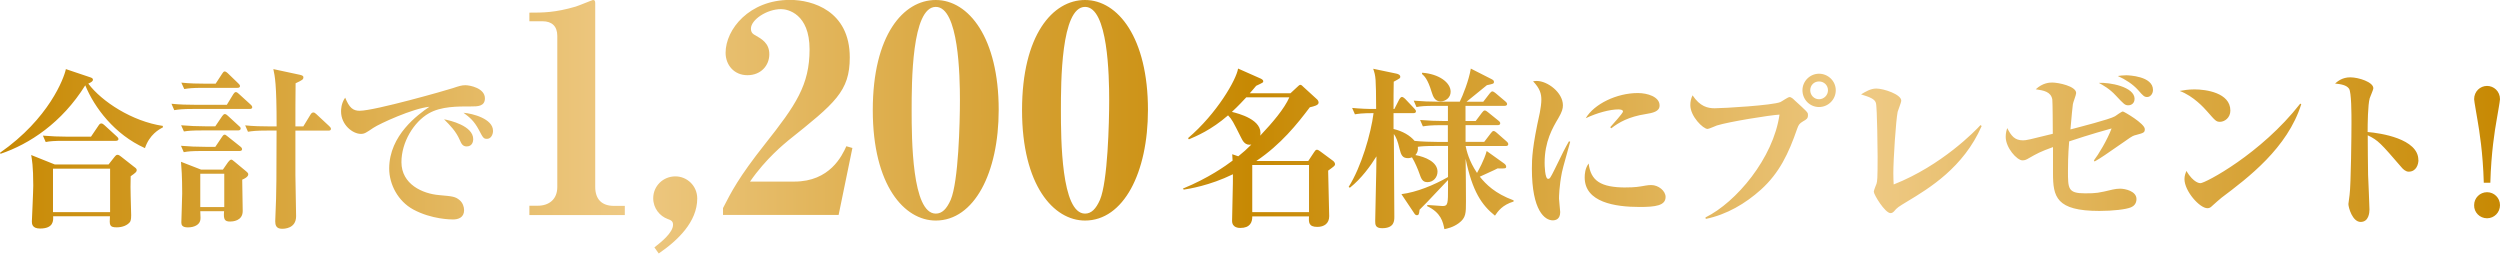 <?xml version="1.0" encoding="UTF-8"?><svg id="_イヤー_2" xmlns="http://www.w3.org/2000/svg" xmlns:xlink="http://www.w3.org/1999/xlink" viewBox="0 0 504.31 51.16"><defs><style>.cls-1{fill:url(#_称未設定グラデーション_3);}</style><linearGradient id="_称未設定グラデーション_3" x1="0" y1="25.58" x2="504.31" y2="25.58" gradientTransform="matrix(1, 0, 0, 1, 0, 0)" gradientUnits="userSpaceOnUse"><stop offset="0" stop-color="#c78903"/><stop offset=".25" stop-color="#eec983"/><stop offset=".5" stop-color="#c78903"/><stop offset=".75" stop-color="#eec983"/><stop offset="1" stop-color="#c78903"/></linearGradient></defs><g id="_景"><path class="cls-1" d="M32.86,25.7c-.77,.38-2.71,1.46-3.62,4.18-6.13-2.75-10.2-8.18-12.04-12.67C12.5,24.76,5.92,29.08,.1,31.03l-.1-.21c9.88-6.89,12.91-15.04,13.29-16.88l4.87,1.64c.31,.1,.59,.21,.59,.49,0,.35-.42,.56-.94,.8,2.75,3.65,8.88,7.62,15.04,8.53v.31Zm-10.96,7.48l1.15-1.46c.35-.45,.49-.49,.66-.49,.24,0,.42,.14,.7,.35l2.61,2.05c.42,.31,.56,.42,.56,.7,0,.31-.21,.52-1.22,1.22-.04,1.36-.04,3.03,0,4.04,.03,1.29,.1,3.72,.1,3.83,0,.94-.14,1.18-.24,1.36-.52,.66-1.5,1.08-2.68,1.08-1.5,0-1.46-.49-1.36-2.23H10.72c.04,.87,.1,2.47-2.65,2.47-1.64,0-1.64-1.01-1.64-1.46,0-.14,.28-6.06,.28-7.21,0-3.97-.28-5.33-.42-6.16l4.77,1.91h10.83Zm-3.55-5.6l1.53-2.26c.17-.28,.35-.42,.56-.42s.45,.17,.63,.35l2.47,2.26c.28,.24,.35,.42,.35,.52,0,.35-.35,.38-.56,.38H12.98c-2.12,0-2.89,.07-3.76,.24l-.56-1.29c1.64,.14,3.27,.21,4.94,.21h4.73Zm-7.66,6.44v8.77h11.52v-8.77H10.68Zm35.07-12.88l1.29-2.12c.1-.17,.31-.45,.52-.45,.24,0,.52,.28,.63,.38l2.33,2.12c.17,.17,.35,.31,.35,.56,0,.31-.31,.35-.52,.35h-11.45c-2.12,0-2.89,.1-3.76,.24l-.56-1.29c1.64,.17,3.31,.21,4.94,.21h6.23Zm-2.33,8.49l1.36-2.02c.1-.14,.28-.45,.52-.45,.17,0,.28,.1,.63,.38l2.54,2.02c.1,.07,.35,.28,.35,.52,0,.35-.31,.38-.52,.38h-7.48c-2.12,0-2.89,.07-3.76,.24l-.56-1.29c1.64,.14,3.27,.21,4.94,.21h1.98Zm1.53,4.59l1.04-1.5c.14-.17,.42-.52,.63-.52,.17,0,.31,.1,.77,.49l2.3,1.91c.21,.17,.38,.35,.38,.56s-.14,.63-1.22,1.08c0,1.01,.1,5.43,.1,6.33,0,2.05-2.12,2.12-2.54,2.12-1.11,0-1.36-.42-1.22-2.09h-4.8c.07,1.32,.07,1.6-.03,1.95-.21,.77-1.15,1.32-2.47,1.32-1.18,0-1.32-.52-1.32-1.01,0-.52,.17-4.98,.17-5.85,0-3.48-.14-5.15-.24-6.37l4.04,1.57h4.42Zm-1.53-8.74l1.39-2.05c.21-.28,.35-.42,.52-.42,.21,0,.38,.11,.63,.35l2.23,2.05c.17,.14,.35,.28,.35,.52,0,.31-.31,.38-.52,.38h-7.17c-2.12,0-2.89,.07-3.76,.21l-.56-1.25c1.64,.14,3.31,.21,4.94,.21h1.95Zm.07-8.6l1.32-2.02c.17-.24,.28-.45,.52-.45s.59,.35,.63,.38l2.09,2.02c.24,.24,.35,.35,.35,.56,0,.31-.31,.35-.52,.35h-6.96c-2.16,0-2.89,.1-3.76,.24l-.59-1.29c1.67,.17,3.31,.21,4.98,.21h1.95Zm-3.1,18.17v6.72h4.84v-6.72h-4.84Zm20.78-9.54l1.46-2.4c.17-.28,.35-.42,.56-.42s.38,.1,.63,.35l2.58,2.4c.24,.24,.35,.35,.35,.56,0,.31-.28,.35-.52,.35h-6.65v8.98c0,1.29,.14,7.1,.14,8.28,0,2.54-2.44,2.54-2.85,2.54-1.18,0-1.36-.77-1.36-1.5s.17-3.9,.17-4.56c.07-2.09,.07-3.27,.1-13.75h-1.98c-2.16,0-2.92,.1-3.79,.24l-.56-1.29c1.64,.17,3.31,.21,4.98,.21h1.36c0-8.7-.35-10.09-.66-11.56l5.36,1.15c.59,.14,.7,.28,.7,.49,0,.45-.17,.56-1.57,1.22-.04,1.39-.04,7.48-.04,8.7h1.6Zm11.41-3.17c2.99,0,17.51-4.14,18.76-4.56,1.25-.42,1.78-.59,2.54-.59,.9,0,3.93,.59,3.93,2.65,0,1.63-1.5,1.63-2.71,1.63-2.89,0-6.09-.03-8.6,1.39-3.06,1.74-5.53,5.85-5.53,9.85,0,4.46,4.25,6.37,7.62,6.65,2.68,.24,3.24,.28,4.11,1.01,.63,.52,.91,1.36,.91,2.02,0,1.53-1.22,1.88-2.23,1.88-.35,0-4.32,0-8.04-2.02-3.06-1.67-4.84-5.05-4.84-8.25,0-6.75,5.88-10.93,8.11-12.46-3.31,.31-10.06,3.41-11.31,4.25-1.43,.97-1.78,1.22-2.51,1.22-1.64,0-4-1.81-4-4.53,0-.35,0-1.6,.83-2.78,.84,2.05,1.57,2.65,2.96,2.65Zm22.87,5.74c0,.42-.17,1.46-1.32,1.46-.83,0-1.08-.59-1.39-1.29-.77-1.77-1.88-2.89-3.17-4.18,1.15,.21,5.88,1.29,5.88,4Zm4-1.71c0,.77-.42,1.64-1.22,1.64-.7,0-.8-.21-1.64-1.81-1.01-1.88-1.88-2.54-3.1-3.45,1.84,.14,5.95,1.22,5.95,3.62Zm7.34,15.13h1.68c2.26,0,3.94-1.28,3.94-3.77V7.25c0-1.97-1.1-2.96-2.96-2.96h-2.67v-1.74c2.78,0,5.16,0,9.34-1.22,.58-.17,3.36-1.33,3.48-1.33,.41,0,.46,.29,.46,.64V37.7c0,2.55,1.39,3.83,3.77,3.83h2.2v1.86h-19.25v-1.86Zm25.2,8.41c1.33-1.04,3.77-2.96,3.77-4.58,0-.75-.46-.93-1.1-1.16-1.57-.58-2.9-2.15-2.9-4.18,0-2.44,1.97-4.41,4.47-4.41,2.32,0,4.41,1.86,4.41,4.47,0,4.7-3.94,8.47-7.77,11.08l-.87-1.22Zm37.17-6.55h-23.32v-1.39c1.68-3.25,3.07-6.09,8.53-12.99,6.15-7.77,8.93-11.83,8.93-19.02s-4.41-8.12-5.74-8.12c-2.9,0-6.09,2.15-6.09,3.94,0,.87,.52,1.16,.87,1.33,1.28,.75,2.84,1.57,2.84,3.83s-1.68,4.23-4.41,4.23-4.41-2.09-4.41-4.52c0-4.76,4.81-10.67,12.99-10.67,4.52,0,12.06,2.2,12.06,11.6,0,6.84-2.96,9.22-12.41,16.76-.75,.64-4.52,3.65-7.71,8.29h8.93c7.19,0,9.63-5.22,10.5-7.13l1.22,.35-2.78,13.51ZM188.76,0c6.67,0,12.7,7.66,12.7,22.16,0,12.7-4.93,22.33-12.7,22.33-6.32,0-12.7-7.08-12.7-22.27S182.26,0,188.76,0Zm0,43.09c1.28,0,2.2-.93,3.02-2.78,1.57-3.71,1.86-15.54,1.86-20.13,0-4.81-.23-18.79-4.87-18.79-4.87,0-4.87,15.37-4.87,20.82,0,5.8,.06,20.88,4.87,20.88ZM218.87,0c6.67,0,12.7,7.66,12.7,22.16,0,12.7-4.93,22.33-12.7,22.33-6.32,0-12.7-7.08-12.7-22.27S212.38,0,218.87,0Zm0,43.09c1.28,0,2.2-.93,3.02-2.78,1.57-3.71,1.86-15.54,1.86-20.13,0-4.81-.23-18.79-4.87-18.79-4.87,0-4.87,15.37-4.87,20.82,0,5.8,.06,20.88,4.87,20.88Zm20.79-15.23c5.81-4.94,9.75-11.8,10.09-14.03l4.56,2.02c.21,.1,.52,.28,.52,.52,0,.28-.04,.28-1.43,.94-.21,.24-1.08,1.29-1.29,1.5h8.21l1.5-1.39c.14-.14,.31-.31,.52-.31,.17,0,.42,.24,.59,.42l2.78,2.54c.17,.17,.28,.42,.28,.63,0,.52-.87,.73-1.77,.94-2.51,3.34-5.85,7.52-10.79,10.83h10.48l1.18-1.78c.14-.21,.31-.49,.56-.49,.21,0,.45,.17,.7,.35l2.54,1.88c.24,.17,.42,.45,.42,.7,0,.28-.14,.38-1.39,1.29,.03,.87,.21,9.05,.21,9.19,0,1.46-1.01,2.16-2.4,2.16-1.78,0-1.74-.97-1.67-2.12h-11.45c.03,1.18-.45,2.33-2.4,2.33-.28,0-1.67,0-1.67-1.43s.21-8.07,.17-9.4c-4.7,2.3-8.98,2.96-9.92,3.1l-.17-.21c5.12-2.09,8.63-4.59,10.02-5.64,0-.04-.07-1.11-.07-1.29l1.22,.42c1.04-.83,1.74-1.46,2.64-2.37-1.25,.24-1.74-.73-2.05-1.36-1.67-3.31-1.84-3.69-2.65-4.53-3.41,2.96-6.37,4.18-7.9,4.84l-.17-.24Zm11.73-8.21c-.63,.66-1.53,1.67-2.89,2.92,1.25,.31,6.37,1.57,5.71,4.8,2.51-2.65,4.87-5.43,5.88-7.73h-8.7Zm1.22,13.64v9.5h11.45v-9.5h-11.45Zm19.42,4.46c2.61-4.14,4.52-10.79,5.05-14.93-2.4,0-3.13,.14-3.76,.24l-.56-1.29c1.36,.14,3.45,.24,4.84,.21-.03-6.33-.07-6.54-.59-8.11l4.63,.97c.24,.04,.83,.21,.83,.63,0,.31-.04,.31-1.32,1.01-.04,.84-.04,4.56-.04,5.5h.17l1.01-1.98c.1-.17,.31-.45,.52-.45,.24,0,.59,.35,.63,.38l1.88,1.98c.24,.28,.31,.35,.31,.56,0,.31-.31,.35-.52,.35h-4v3.2c1.81,.42,3.31,1.29,4.25,2.4,1.29,.14,3.48,.21,4.8,.21h1.91v-3.38h-1.25c-2.16,0-2.89,.1-3.79,.24l-.56-1.29c1.64,.14,3.31,.21,4.98,.21h.63v-3.06h-2.58c-2.12,0-2.89,.07-3.76,.24l-.56-1.29c1.64,.14,3.31,.21,4.94,.21h4.35c.59-1.18,1.84-4.28,2.23-6.68l4.25,2.16c.07,.03,.42,.21,.42,.49,0,.42-.14,.42-1.43,.7-.66,.52-3.52,2.89-4.11,3.34h3.38l1.29-1.67c.21-.24,.35-.42,.56-.42,.17,0,.49,.24,.63,.35l1.98,1.67c.07,.07,.35,.28,.35,.52,0,.35-.35,.38-.56,.38h-7.83v3.06h2.05l1.29-1.71c.21-.28,.35-.42,.56-.42,.17,0,.42,.17,.63,.35l2.12,1.71c.28,.21,.35,.38,.35,.52,0,.35-.31,.38-.52,.38h-6.47v3.38h3.76l1.36-1.78c.21-.28,.35-.42,.56-.42s.59,.35,.63,.38l1.95,1.71c.28,.24,.35,.42,.35,.56,0,.35-.31,.38-.52,.38h-8.08c.21,.97,.66,2.99,2.3,5.43,.28-.52,1.43-2.51,1.95-4.42l3.55,2.54c.24,.17,.38,.42,.38,.59,0,.42-.17,.42-1.74,.38-.17,.1-.52,.28-3.58,1.67,1.25,1.53,3.03,3.38,6.82,4.77v.24c-2.3,.7-3.17,1.98-3.76,2.85-2.65-2.12-4.56-4.87-5.92-11.49,.04,.87,.07,8.28,.07,8.6,0,2.4,0,3.31-1.43,4.39-1.18,.87-2.37,1.11-2.92,1.22-.28-1.43-.66-3.31-3.51-4.66l.1-.21c.49,0,2.64,.21,3.06,.21,1.08,0,1.08-.52,1.08-3.79v-1.46c-4.49,4.77-5.01,5.29-5.74,5.99-.1,.87-.14,1.11-.56,1.11-.17,0-.38-.14-.49-.35l-2.61-3.9c3.06-.38,6.61-1.84,9.4-3.45v-6.27h-2.54c-2.12,0-2.85,.07-3.55,.17,.1,.7-.1,1.22-.49,1.67,1.98,.35,4.46,1.39,4.46,3.34,0,1.15-.84,2.12-2.02,2.12-1.01,0-1.25-.63-1.67-1.84-.17-.52-.84-2.16-1.46-3.17-.17,.07-.42,.17-.8,.17-1.08,0-1.39-.56-1.71-1.88-.38-1.64-.7-2.37-1.15-2.99,0,2.65,.1,14.31,.1,16.67,0,.83,0,2.33-2.47,2.33-1.36,0-1.39-.73-1.39-1.43,0-1.57,.21-8.53,.21-9.96,0-.42,0-.7,.04-3.1-1.11,1.81-3.03,4.49-5.36,6.33l-.24-.17Zm14.86-23.08c3.38,.24,5.74,1.98,5.74,3.83,0,1.22-1.04,1.95-2.02,1.95-1.15,0-1.5-.91-1.81-1.88-.8-2.68-1.5-3.24-1.95-3.65l.03-.24Zm29.86,13.92c-.24,.97-1.5,5.26-1.67,6.16-.56,2.82-.59,4.98-.59,5.32,0,.42,.24,2.33,.24,2.71,0,1.46-.94,1.67-1.5,1.67-1.57,0-4.21-1.88-4.21-10.41,0-2.05,.07-4.42,1.6-11.31,.17-.84,.31-1.95,.31-2.61,0-1.15-.24-2.23-1.67-3.72,.24-.03,.38-.07,.73-.07,2.19,0,5.29,2.33,5.29,4.91,0,.66-.17,1.32-.91,2.58-1.18,1.98-2.78,4.73-2.78,9.02,0,.42,.04,3.24,.7,3.24,.35,0,.45-.17,1.32-1.91,1.6-3.31,2.16-4.39,2.89-5.67l.24,.1Zm11.24,9.22c1.88,0,2.64-.14,4-.38,.35-.07,.8-.1,1.11-.1,1.46,0,2.89,1.18,2.89,2.4,0,1.74-2.02,2.02-5.22,2.02-4.98,0-11.1-.94-11.1-5.95,0-.66,.07-1.84,.8-2.82,.42,3.48,2.4,4.84,7.52,4.84Zm-3.17-12.15c.42-.49,2.58-2.82,2.58-3.17,0-.38-.66-.42-.94-.42-1.71,0-4.32,.7-6.58,1.78,1.71-2.89,6.27-5.08,10.51-5.08,1.91,0,4.39,.73,4.39,2.51,0,1.22-1.36,1.5-2.85,1.74-3.34,.52-5.39,1.67-6.89,2.86l-.21-.21Zm19.22,18.2c6.2-3.06,13.68-11.94,14.93-20.74-1.91,.1-10.2,1.43-12.63,2.19-.31,.1-1.6,.7-1.88,.7-.9,0-3.48-2.54-3.48-4.8,0-.73,.14-1.36,.45-1.98,1.5,2.26,3.06,2.61,4.46,2.61,1.81,0,11.69-.59,13.26-1.25,.31-.14,1.53-1.01,1.84-1.01,.38,0,.8,.42,1.08,.7,.38,.38,2.3,2.02,2.54,2.47,.1,.14,.1,.35,.1,.49,0,.66-.28,.84-1.01,1.25-.7,.42-.87,.66-1.15,1.43-1.74,5.05-3.62,8.98-7.31,12.32-3.17,2.85-6.93,5.05-11.14,5.92l-.07-.28Zm26.28-25.65c0,1.85-1.5,3.38-3.38,3.38s-3.34-1.53-3.34-3.38,1.53-3.34,3.34-3.34,3.38,1.46,3.38,3.34Zm-5.15,0c0,1.01,.8,1.81,1.77,1.81s1.81-.8,1.81-1.81-.8-1.78-1.81-1.78-1.77,.77-1.77,1.78Zm34.58,7.21c-3.65,8.39-10.65,12.6-15.04,15.24-1.77,1.08-1.98,1.18-2.68,2.02-.14,.14-.35,.31-.66,.31-1.11,0-3.38-3.72-3.38-4.32,0-.28,.49-1.43,.56-1.64,.14-.59,.21-.77,.21-5.46,0-.21-.07-10.06-.35-10.82-.24-.77-1.15-1.15-2.99-1.71,.91-.56,1.95-1.18,3.06-1.18,1.5,0,5.05,1.18,5.05,2.44,0,.38-.66,1.95-.73,2.26-.35,1.74-.87,9.54-.87,12.42,0,.94,.04,1.57,.07,2.23,9.71-3.83,16.5-10.86,17.51-11.97l.24,.17Zm22.63,6.96c.9-1.15,2.71-4.14,3.58-6.47-4.21,1.15-7.83,2.37-8.56,2.61-.24,2.92-.24,5.01-.24,5.95,0,3.59,0,4.53,3.45,4.53,2.33,0,2.65-.07,5.6-.77,.45-.1,.97-.17,1.46-.17,1.01,0,3.31,.49,3.31,2.09,0,.97-.59,1.46-1.11,1.67-.97,.42-3.62,.73-6.37,.73-8.74,0-9.36-2.85-9.36-7.62v-5.26c-2.65,.97-3.13,1.25-4.91,2.26-.42,.24-.7,.42-1.25,.42-1.11,0-3.38-2.54-3.38-4.73,0-.84,.17-1.36,.31-1.78,.8,1.57,1.5,2.47,3.17,2.47,.7,0,1.25-.14,6.02-1.32,0-1.18-.03-6.44-.1-6.93-.28-1.57-1.74-1.81-3.34-2.05,1.39-1.29,2.75-1.36,3.31-1.36,1.25,0,4.84,.73,4.84,2.12,0,.38-.63,1.92-.66,2.26-.04,.21-.28,2.51-.49,5.08,1.84-.49,7.9-2.02,8.98-2.65,.24-.14,1.32-.97,1.6-.97,.21,0,4.42,2.44,4.42,3.55,0,.7-.21,.77-1.74,1.18-.56,.14-.73,.17-2.19,1.22-4.32,2.99-4.8,3.34-6.2,4.14l-.14-.21Zm8.21-12.43c0,.87-.63,1.29-1.25,1.29-.7,0-.87-.21-2.54-1.98-1.25-1.36-2.54-2.05-3.41-2.54,2.12-.14,7.21,.77,7.21,3.24Zm-1.78-4.77c.59,0,5.5,.17,5.5,2.96,0,.73-.49,1.43-1.18,1.43-.59,0-.84-.28-1.81-1.39-1.04-1.18-2.61-2.19-4.11-2.85,.49-.07,.94-.14,1.6-.14Zm13.87,2.85c2.26,0,7.24,.66,7.24,4.28,0,1.43-1.15,2.26-2.09,2.26-.77,0-.94-.21-2.61-2.12-.59-.66-2.71-3.06-5.53-4.11,.83-.14,1.71-.31,2.99-.31Zm21.54,2.99c-2.78,8.84-10.72,14.83-16.08,18.86-.38,.31-1.43,1.22-1.91,1.67-.28,.28-.52,.45-.94,.45-1.57,0-4.63-3.45-4.63-5.88,0-.66,.21-1.18,.38-1.64,1.5,2.47,2.71,2.47,2.85,2.47,.94,0,12.18-5.88,20.12-16.04l.21,.1Zm23.64,11.24c0,.87-.42,2.37-1.98,2.37-.59,0-1.15-.52-1.43-.87-4.18-4.84-4.7-5.46-6.82-6.47,0,2.65,.04,5.4,.07,7.97,.03,1.11,.28,5.99,.28,7,0,.63-.14,2.51-1.78,2.51s-2.47-2.89-2.47-3.62c0-.14,.21-1.57,.24-1.85,.28-2.02,.38-12.42,.38-14.48,0-1.84,0-6.2-.49-6.93-.52-.73-1.6-.91-2.82-1.04,.52-.45,1.46-1.25,3.06-1.25,1.71,0,4.66,.97,4.66,2.19,0,.35-.66,1.74-.73,2.02-.38,1.32-.42,5.26-.42,6.82,2.58,.21,10.23,1.36,10.23,5.64Zm16.45,9.12c0,1.46-1.15,2.65-2.61,2.65s-2.65-1.18-2.61-2.65c0-1.46,1.18-2.61,2.61-2.61s2.61,1.15,2.61,2.61Zm-3.27-4.52c-.17-6.09-.91-10.55-1.25-12.53-.1-.7-.7-3.93-.7-4.32,0-1.6,1.25-2.68,2.61-2.68s2.61,1.08,2.61,2.68c0,.38-.59,3.62-.7,4.32-.35,1.98-1.08,6.44-1.25,12.53h-1.32Z"/></g></svg>
